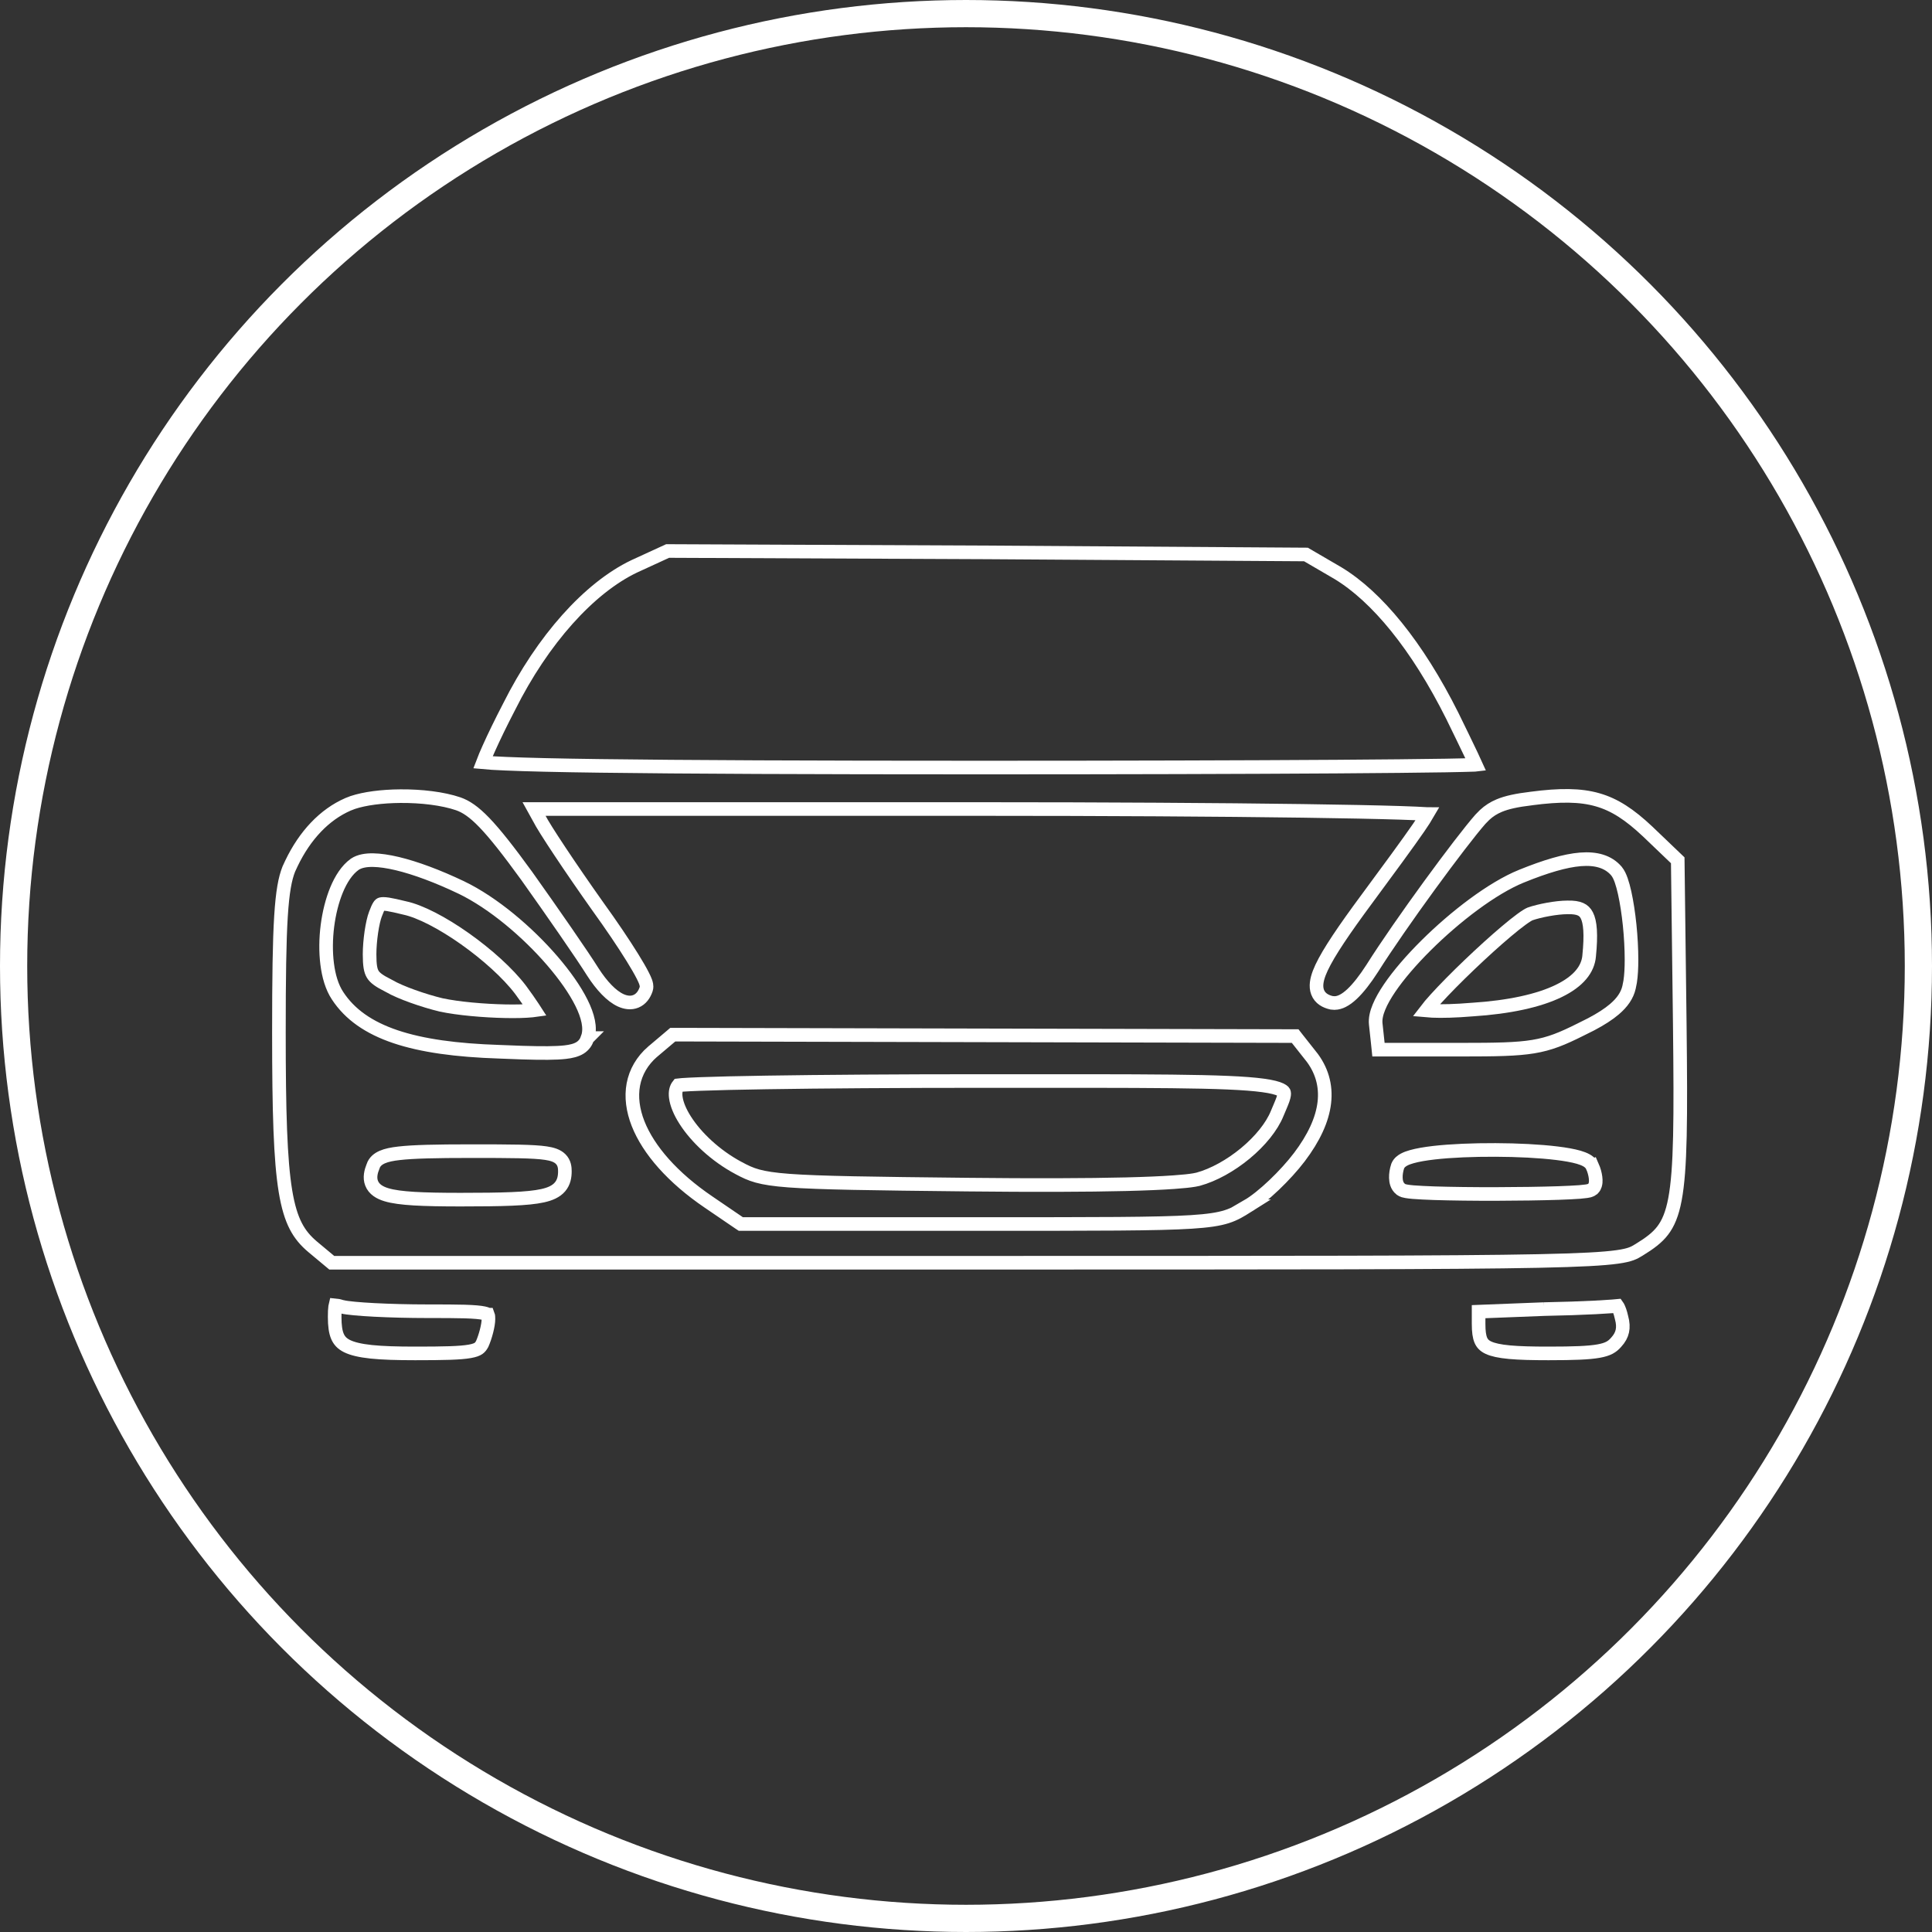 <?xml version="1.0" encoding="UTF-8"?> <svg xmlns="http://www.w3.org/2000/svg" width="71" height="71" viewBox="0 0 71 71" fill="none"><rect x="0" y="0" width="71" height="71" fill="#333333" stroke="none"/><path d="M36.015 28.207C41.128 28.207 45.773 28.194 49.14 28.172C50.823 28.161 52.187 28.147 53.129 28.132C53.6 28.124 53.964 28.115 54.21 28.106C54.218 28.106 54.227 28.106 54.235 28.105C54.191 28.008 54.138 27.89 54.074 27.757C53.892 27.374 53.644 26.864 53.375 26.314C52.078 23.72 50.594 21.923 49.166 21.061L47.993 20.377L36.27 20.3L24.535 20.249L23.303 20.815C21.655 21.604 19.947 23.498 18.706 25.98L18.704 25.984C18.412 26.544 18.151 27.084 17.964 27.502C17.871 27.709 17.797 27.884 17.747 28.016C17.931 28.034 18.211 28.05 18.591 28.066C19.354 28.099 20.504 28.126 22.046 28.146C25.13 28.188 29.774 28.207 36.015 28.207Z" stroke="white" stroke-width="0.5"></path><path d="M35.812 46.405C47.489 46.405 53.419 46.405 56.533 46.341C58.093 46.309 58.934 46.261 59.434 46.191C59.681 46.157 59.836 46.118 59.948 46.077C60.058 46.037 60.137 45.992 60.234 45.931L60.236 45.93C60.627 45.69 60.9 45.488 61.102 45.224C61.303 44.962 61.451 44.618 61.554 44.074C61.763 42.967 61.77 41.121 61.731 37.661L61.656 31.615L60.553 30.56C59.889 29.934 59.34 29.573 58.712 29.393C58.079 29.211 57.337 29.205 56.273 29.345L56.27 29.346C55.74 29.409 55.376 29.488 55.094 29.606C54.887 29.693 54.718 29.802 54.559 29.949L54.401 30.11C53.667 30.946 51.473 33.931 50.428 35.588L50.427 35.59C50.166 35.995 49.916 36.315 49.687 36.53C49.572 36.638 49.454 36.727 49.336 36.785C49.248 36.829 49.149 36.859 49.046 36.861L48.941 36.853L48.933 36.852C48.721 36.804 48.51 36.696 48.421 36.461C48.341 36.249 48.389 36.003 48.483 35.756C48.677 35.252 49.159 34.507 49.938 33.435L49.938 33.435C51.093 31.87 51.757 30.964 52.132 30.42C52.289 30.192 52.391 30.031 52.457 29.917C52.453 29.917 52.45 29.915 52.446 29.915C52.226 29.9 51.898 29.886 51.472 29.872C50.621 29.845 49.389 29.82 47.868 29.799C44.826 29.757 40.63 29.731 36.017 29.731H19.627L19.805 30.053L19.81 30.062C19.904 30.251 20.189 30.705 20.586 31.301C20.978 31.891 21.47 32.606 21.968 33.309C22.47 34.004 22.922 34.675 23.243 35.194C23.403 35.453 23.534 35.678 23.621 35.851C23.664 35.936 23.701 36.014 23.725 36.081C23.736 36.114 23.747 36.151 23.754 36.188C23.759 36.218 23.769 36.283 23.745 36.353C23.68 36.549 23.561 36.718 23.371 36.797C23.183 36.875 22.985 36.84 22.811 36.761C22.473 36.606 22.114 36.229 21.785 35.717L21.784 35.715C21.404 35.107 20.307 33.525 19.358 32.191C18.68 31.257 18.195 30.641 17.801 30.231C17.41 29.825 17.121 29.637 16.839 29.539C16.272 29.346 15.483 29.252 14.712 29.258C14.033 29.263 13.4 29.346 12.965 29.491L12.791 29.558C11.922 29.936 11.204 30.699 10.71 31.73L10.613 31.939C10.476 32.285 10.383 32.766 10.326 33.676C10.269 34.59 10.25 35.915 10.25 37.94C10.25 40.867 10.302 42.627 10.49 43.773C10.584 44.342 10.709 44.746 10.871 45.06C11.031 45.37 11.232 45.603 11.493 45.822L12.192 46.405H35.812ZM50.635 38.352L50.558 37.636C50.535 37.437 50.589 37.219 50.677 37.008C50.766 36.791 50.901 36.556 51.066 36.312C51.398 35.823 51.869 35.278 52.405 34.745C53.472 33.685 54.832 32.639 55.915 32.198H55.916C56.807 31.837 57.521 31.626 58.082 31.581C58.648 31.536 59.101 31.658 59.403 32.011L59.406 32.015C59.48 32.104 59.535 32.228 59.579 32.352C59.625 32.483 59.667 32.639 59.705 32.81C59.781 33.152 59.845 33.571 59.889 34C59.933 34.43 59.957 34.876 59.957 35.273C59.957 35.568 59.943 35.846 59.908 36.074L59.866 36.285C59.798 36.581 59.619 36.84 59.331 37.086C59.116 37.27 58.833 37.452 58.475 37.641L58.091 37.833C57.42 38.169 56.964 38.361 56.345 38.463C55.737 38.563 54.979 38.575 53.703 38.575H50.658L50.635 38.352ZM19.184 38.683L18.346 38.651C15.197 38.549 13.303 37.963 12.406 36.593C12.197 36.279 12.078 35.863 12.023 35.424C11.967 34.981 11.973 34.495 12.033 34.025C12.093 33.556 12.207 33.095 12.369 32.703C12.529 32.317 12.747 31.971 13.032 31.766L13.04 31.76C13.219 31.641 13.46 31.606 13.708 31.609C13.964 31.613 14.266 31.658 14.599 31.737C15.264 31.896 16.082 32.199 16.951 32.614H16.952C18.132 33.184 19.389 34.255 20.298 35.31C20.753 35.839 21.13 36.373 21.368 36.852C21.487 37.09 21.574 37.323 21.617 37.538C21.659 37.747 21.661 37.959 21.591 38.148H21.592C21.591 38.149 21.59 38.151 21.59 38.152C21.589 38.155 21.589 38.157 21.588 38.159H21.587C21.541 38.292 21.463 38.417 21.314 38.51C21.173 38.596 20.991 38.641 20.768 38.666C20.433 38.704 19.933 38.706 19.184 38.683ZM27.161 44.94L26.033 44.171C24.727 43.283 23.832 42.266 23.448 41.29C23.256 40.8 23.19 40.312 23.275 39.855C23.362 39.396 23.598 38.984 23.984 38.648L23.987 38.647L24.654 38.083L24.724 38.023H24.815L36.145 38.049L47.475 38.075H47.596L47.67 38.17L48.155 38.784L48.156 38.783C48.568 39.295 48.743 39.881 48.668 40.523C48.594 41.157 48.279 41.826 47.751 42.525L47.75 42.526C47.254 43.178 46.416 43.995 45.838 44.329H45.839C45.596 44.482 45.389 44.614 45.082 44.712C44.78 44.808 44.391 44.866 43.779 44.905C42.558 44.983 40.368 44.982 36.017 44.982H27.225L27.161 44.94ZM54.988 43.878C54.165 43.88 53.34 43.87 52.711 43.85C52.397 43.839 52.128 43.826 51.932 43.81C51.834 43.801 51.749 43.792 51.683 43.78C51.65 43.775 51.616 43.768 51.584 43.758C51.568 43.753 51.548 43.745 51.526 43.734C51.517 43.73 51.503 43.722 51.487 43.711L51.477 43.702C51.398 43.643 51.355 43.563 51.332 43.496C51.308 43.427 51.299 43.354 51.297 43.286C51.293 43.15 51.317 42.998 51.363 42.859L51.367 42.849L51.371 42.839C51.421 42.724 51.523 42.655 51.598 42.615C51.68 42.571 51.779 42.535 51.885 42.506C52.098 42.446 52.377 42.399 52.693 42.362C53.327 42.289 54.144 42.257 54.956 42.26C55.768 42.263 56.584 42.303 57.215 42.381C57.529 42.419 57.806 42.468 58.018 42.529C58.122 42.56 58.221 42.596 58.302 42.642C58.373 42.681 58.469 42.75 58.518 42.863L58.52 42.862C58.581 43 58.619 43.145 58.635 43.269C58.643 43.33 58.646 43.393 58.641 43.452C58.638 43.481 58.632 43.516 58.621 43.551C58.611 43.584 58.59 43.635 58.545 43.68L58.538 43.687L58.53 43.692C58.497 43.721 58.464 43.735 58.448 43.741C58.429 43.749 58.411 43.755 58.397 43.759C58.367 43.767 58.334 43.773 58.302 43.777C58.236 43.787 58.151 43.796 58.053 43.804C57.855 43.819 57.584 43.832 57.269 43.843C56.637 43.864 55.812 43.876 54.988 43.878ZM16.921 44.086C16.221 44.086 15.66 44.076 15.219 44.05C14.781 44.023 14.444 43.98 14.198 43.905C13.957 43.832 13.744 43.71 13.656 43.482C13.575 43.274 13.633 43.052 13.71 42.86V42.859C13.765 42.694 13.894 42.588 14.053 42.52C14.204 42.454 14.407 42.412 14.665 42.383C15.185 42.323 16.013 42.304 17.305 42.304C18.78 42.304 19.606 42.309 20.059 42.377C20.28 42.41 20.473 42.465 20.602 42.593C20.746 42.735 20.759 42.914 20.759 43.041C20.759 43.238 20.727 43.446 20.577 43.62C20.433 43.788 20.213 43.882 19.941 43.942C19.402 44.062 18.473 44.086 16.921 44.086Z" stroke="white" stroke-width="0.5"></path><path d="M18.569 37.162C18.964 37.17 19.31 37.161 19.554 37.136C19.588 37.132 19.619 37.128 19.648 37.124C19.629 37.095 19.611 37.061 19.589 37.027C19.471 36.847 19.308 36.615 19.131 36.375C18.665 35.761 17.891 35.067 17.077 34.492C16.258 33.914 15.434 33.485 14.87 33.367L14.862 33.365C14.598 33.301 14.407 33.257 14.261 33.234C14.111 33.212 14.04 33.217 14.003 33.227C13.982 33.233 13.964 33.243 13.934 33.289C13.895 33.347 13.856 33.438 13.797 33.595L13.796 33.597C13.742 33.737 13.687 33.978 13.646 34.257C13.606 34.533 13.582 34.828 13.582 35.07C13.582 35.48 13.618 35.672 13.699 35.805C13.78 35.937 13.932 36.051 14.29 36.23L14.297 36.234L14.305 36.238C14.709 36.476 15.577 36.778 16.209 36.93C16.841 37.065 17.782 37.146 18.569 37.162Z" stroke="white" stroke-width="0.5"></path><path d="M52.635 37.149C52.989 37.165 53.497 37.152 54.092 37.102H54.098C55.479 37.013 56.551 36.773 57.282 36.418C58.013 36.063 58.36 35.618 58.401 35.126V35.122C58.439 34.738 58.451 34.427 58.435 34.179C58.419 33.929 58.376 33.757 58.315 33.639C58.259 33.528 58.184 33.459 58.084 33.414C57.976 33.366 57.824 33.34 57.606 33.346H57.6C57.197 33.346 56.563 33.468 56.227 33.587C56.171 33.611 56.065 33.674 55.911 33.787C55.758 33.899 55.572 34.047 55.366 34.221C54.954 34.567 54.468 35.009 54.001 35.455C53.534 35.901 53.091 36.349 52.766 36.707C52.613 36.875 52.49 37.02 52.403 37.134C52.468 37.14 52.546 37.145 52.635 37.149Z" stroke="white" stroke-width="0.5"></path><path d="M35.558 43.534C37.991 43.56 39.949 43.554 41.384 43.519C42.101 43.501 42.686 43.476 43.133 43.444C43.473 43.42 43.723 43.394 43.89 43.365L44.028 43.337C44.6 43.181 45.227 42.831 45.767 42.384C46.308 41.935 46.737 41.409 46.935 40.922L46.935 40.921C47.024 40.706 47.097 40.548 47.147 40.405C47.196 40.261 47.199 40.19 47.19 40.154C47.187 40.139 47.175 40.099 47.063 40.045C46.944 39.988 46.743 39.933 46.418 39.889C45.771 39.8 44.719 39.759 43.051 39.741C41.387 39.723 39.125 39.727 36.067 39.727C33.005 39.727 30.206 39.747 28.164 39.779C27.143 39.795 26.312 39.814 25.732 39.836C25.442 39.847 25.217 39.858 25.064 39.869C25.005 39.873 24.96 39.879 24.927 39.883C24.847 39.984 24.809 40.127 24.835 40.328C24.866 40.565 24.981 40.855 25.183 41.17C25.584 41.798 26.289 42.468 27.138 42.923H27.139C27.382 43.054 27.574 43.147 27.836 43.219C28.102 43.292 28.449 43.347 28.999 43.388C30.104 43.47 31.977 43.496 35.558 43.534Z" stroke="white" stroke-width="0.5"></path><path d="M15.253 49.737C16.325 49.737 16.914 49.724 17.266 49.661C17.437 49.631 17.529 49.592 17.585 49.554C17.635 49.519 17.674 49.473 17.719 49.392C17.837 49.128 17.95 48.707 17.95 48.475C17.95 48.345 17.936 48.32 17.934 48.315C17.933 48.315 17.933 48.314 17.931 48.312C17.928 48.31 17.923 48.305 17.912 48.3C17.89 48.288 17.849 48.273 17.78 48.258C17.639 48.228 17.421 48.209 17.079 48.198C16.741 48.188 16.298 48.187 15.714 48.187C15.018 48.187 14.322 48.168 13.76 48.139C13.211 48.11 12.761 48.071 12.578 48.025L12.566 48.023C12.449 47.987 12.376 47.973 12.329 47.969C12.326 47.982 12.32 48 12.316 48.025C12.304 48.108 12.299 48.227 12.299 48.398C12.299 48.721 12.331 48.946 12.401 49.11C12.467 49.263 12.57 49.378 12.753 49.469C12.946 49.564 13.227 49.634 13.643 49.678C14.056 49.721 14.582 49.737 15.253 49.737Z" stroke="white" stroke-width="0.5"></path><path d="M56.907 49.737C57.834 49.737 58.388 49.717 58.753 49.651C59.098 49.589 59.249 49.491 59.385 49.336L59.39 49.331C59.519 49.191 59.59 49.056 59.62 48.918C59.651 48.779 59.645 48.616 59.589 48.414L59.587 48.406L59.585 48.399C59.55 48.238 59.5 48.101 59.453 48.015C59.449 48.007 59.443 48 59.438 47.993C59.391 47.998 59.328 48.002 59.252 48.008C59.099 48.019 58.887 48.033 58.635 48.046C58.13 48.072 57.456 48.096 56.736 48.109H56.737L54.338 48.203V48.654C54.338 48.934 54.364 49.121 54.42 49.252C54.47 49.369 54.55 49.457 54.7 49.527C54.862 49.603 55.106 49.658 55.474 49.692C55.839 49.726 56.306 49.737 56.907 49.737Z" stroke="white" stroke-width="0.5"></path><circle cx="35.5" cy="35.5" r="35" stroke="white"></circle></svg> 